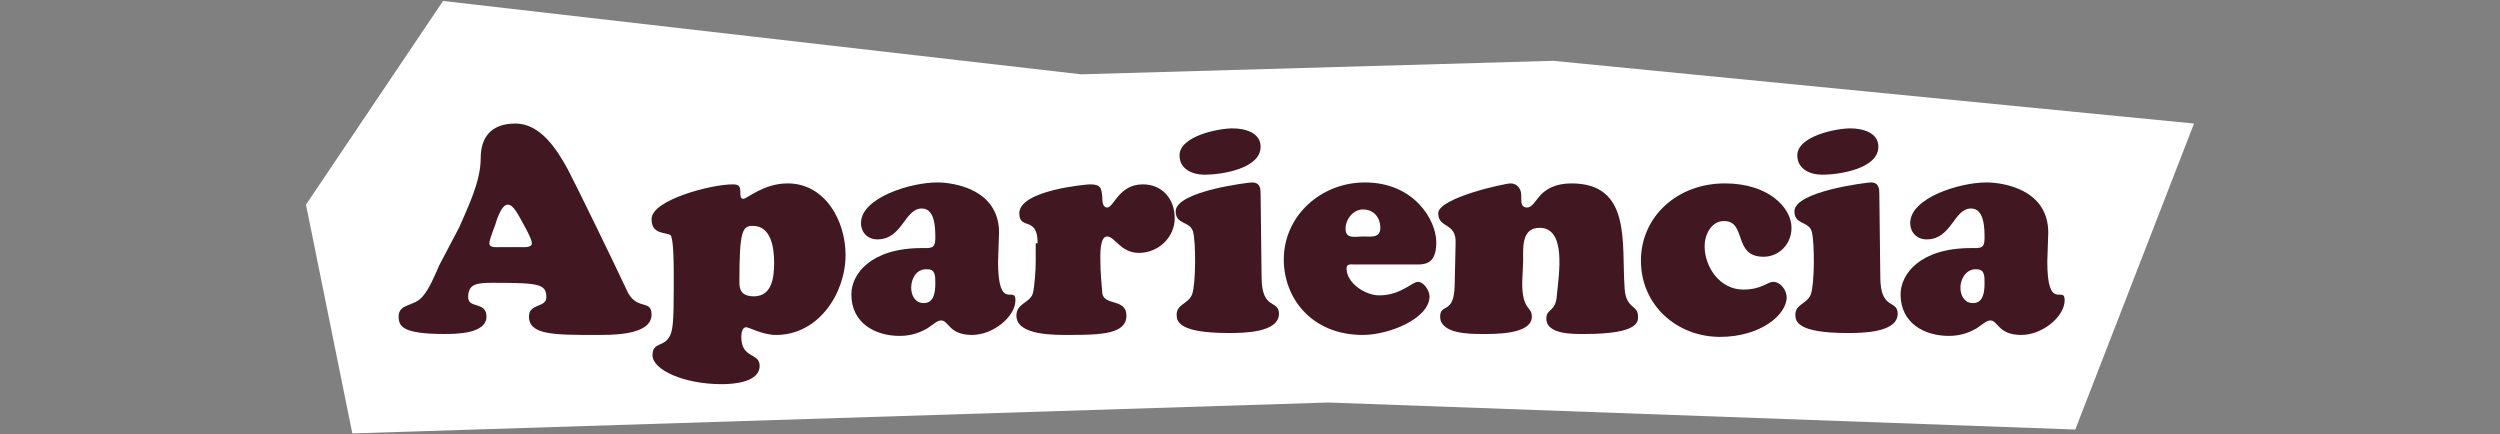 <?xml version="1.0" encoding="UTF-8"?> <svg xmlns="http://www.w3.org/2000/svg" xmlns:xlink="http://www.w3.org/1999/xlink" version="1.1" id="Capa_1" x="0px" y="0px" viewBox="-168 398.9 259 45" style="enable-background:new -168 398.9 259 45;" xml:space="preserve"><rect x="-168" y="398.9" width="259" height="45" fill="#808080" stroke="none"/> <style type="text/css"> .st0{fill:#FFFFFF;} .st1{fill:#411821;} </style> <g> <polygon class="st0" points="-136.3,420.1 -122.1,399 -56,406.6 -7.1,405.2 59.3,411.7 47,443.4 -30.4,440.6 -131.5,443.8 "></polygon> <g id="XMLID_68_"> <g id="XMLID_293_"> <path id="XMLID_318_" class="st1" d="M-120.4,422.4c0.9-2.1,2.2-4.7,2.2-7.1c0-2.1,1-3.6,3.6-3.6s4.3,2.7,5.4,4.7 c0.5,0.9,5,10.1,6.1,12.5c1,2.3,2.6,0.9,2.6,2.6c0,2.2-4.3,2.1-5.8,2.1c-4.3,0-6.9,0-6.9-1.9c0-1.4,1.8-0.9,1.8-2 c0-1.4-0.8-1.5-5.6-1.5c-1.6,0-2.5,0.1-2.5,1.5c0,1.2,1.9,0.4,1.9,2c0,1.8-3.2,1.8-4.4,1.8c-4.3,0-4.7-0.8-4.7-1.8 c0-1.4,1.6-1,2.5-2.1c0.7-0.8,1.3-2.3,1.7-3.2L-120.4,422.4z M-114.1,424.5c0.3,0,1.2,0.1,1.2-0.4s-0.9-2-1.1-2.4 c-0.3-0.5-0.8-1.6-1.4-1.6c-0.7,0-1.2,1.8-1.3,2.1c-0.1,0.3-0.6,1.5-0.6,1.9c0,0.5,0.7,0.4,1.1,0.4H-114.1z"></path> <path id="XMLID_315_" class="st1" d="M-98.2,427.3c0-3.2-0.2-3.8-0.3-4c-0.4-0.4-2,0-2-1.7c0-2,6.2-3.6,8.4-3.6 c0.7,0,0.8,0.2,0.8,0.9c0,0.2,0,0.6,0.3,0.6c0.4,0,2.1-1.6,4.6-1.6c3.9,0,6,3.9,6,7.4c0,4-2.8,8.3-7.2,8.3 c-1.4,0-2.8-0.8-3.1-0.8c-0.4,0-0.5,0.6-0.5,1c0,2.3,1.9,1.6,1.9,3c0,1.7-2.7,1.9-3.9,1.9c-4,0-7.2-1.5-7.2-3 c0-1.4,1.2-0.8,1.8-2c0.3-0.6,0.4-1.5,0.4-4.8C-98.2,428.9-98.2,427.3-98.2,427.3z M-90,422.3c-1.1,0-1.4,0.5-1.4,5.9 c0,1,0.5,1.4,1.5,1.4c1.9,0,2.1-2,2.1-3.5S-88.1,422.3-90,422.3z"></path> <path id="XMLID_312_" class="st1" d="M-64.6,426c0,5.3,1.8,2.4,1.8,4c0,1.7-2.3,3.6-4.5,3.6c-2.4,0-2.4-1.5-3.2-1.5 c-0.4,0-0.8,0.4-1.4,0.8c-0.7,0.4-1.6,0.8-2.9,0.8c-2.5,0-5-1.3-5-4.3c0-2.1,2-4.8,7.3-4.8c0.9,0,1.4,0.1,1.4-1 c0-1,0-3.1-1.4-3.1c-1.8,0-2,3.2-4.6,3.2c-1,0-1.7-0.7-1.7-1.7c0-2.6,5.1-4.2,7.9-4.2c1.7,0,6.4,0.7,6.4,5.2L-64.6,426L-64.6,426 z M-73.6,428.7c0,0.8,0.4,1.6,1.3,1.6c1.1,0,1.2-1.2,1.2-2.1c0-0.7,0-1.4-0.8-1.4C-73,426.7-73.6,427.7-73.6,428.7z"></path> <path id="XMLID_310_" class="st1" d="M-60.5,424.1c0-2.9-1.9-1.3-1.9-3.1c0-2.4,7-3,7.3-3c1.1,0,1.2,0.3,1.3,1.3 c0,0.4,0,1.1,0.5,1.1c0.7,0,1.2-2.4,3.7-2.4c2,0,3.3,1.5,3.3,3.5s-1.7,3.6-3.7,3.6c-1.9,0-2.5-1.7-3.3-1.7s-0.7,2-0.7,2.6 c0,0.9,0.1,2.2,0.2,3.3c0.2,1.3,2.5,0.5,2.5,2.3c0,1.9-2.6,2-5.9,2c-1.4,0-5.5,0.1-5.5-2c0-1.3,1.4-1.3,1.7-2.3 c0.2-0.8,0.3-2.5,0.3-3.3v-1.9H-60.5z"></path> <path id="XMLID_307_" class="st1" d="M-37.3,427.6c0,3.5,1.8,2.3,1.8,3.8c0,2-3.8,2-5.2,2c-5.2,0-5.4-1.2-5.4-1.9 c0-1.1,1.2-1.1,1.6-2.1c0.4-1.1,0.4-5.4,0.1-6.5s-1.8-0.7-1.8-2.1c0-2.1,7.6-3,7.9-3c0.9,0,0.9,0.7,0.9,1.3L-37.3,427.6 L-37.3,427.6z M-43.2,417c-1.3,0-2.6-0.6-2.6-2c0-2,4-2.8,5.5-2.8c1.2,0,2.9,0.4,2.9,1.9C-37.4,416.4-41.5,417-43.2,417z"></path> <path id="XMLID_304_" class="st1" d="M-27.7,426.3c-0.3,0-0.8-0.1-0.8,0.4c0,1.5,1.9,2.8,3.4,2.8c2.2,0,3.4-1.4,4-1.4 s1.2,0.9,1.2,1.5c0,2.3-4.2,4-6.9,4c-5.4,0-8.2-3.9-8.2-7.8c0-4.6,3.9-8,8.4-8c5.1,0,7.4,3.9,7.4,6.2c0,2-0.9,2.3-1.9,2.3H-27.7z M-25,422.5c0-1.1-0.7-1.9-1.8-1.9c-1,0-1.8,1-1.8,2c0,1.1,1,0.8,1.8,0.8S-25,423.6-25,422.5z"></path> <path id="XMLID_302_" class="st1" d="M-10.3,428.2c0,2.9,1,2.4,1,3.5c0,1.9-4,1.8-5.2,1.8s-4.3,0-4.3-1.8c0-1.4,1.4-0.2,1.5-3.1 l0.1-4.5c0.1-2.2-1.8-1.5-1.8-3.1s6.9-3.1,7.5-3.1c0.7,0,1.1,0.6,1.1,1.2c0,0.2,0,0.4,0,0.5c0,0.4,0.1,0.8,0.6,0.8 s0.8-0.6,1.4-1.3c0.6-0.6,1.5-1.2,3.2-1.2c6.2,0,5.2,6.1,5.5,10.7c0.1,2.4,1.4,1.8,1.4,3.1c0,0.5,0.1,1.8-5.5,1.8 c-1.1,0-4,0.1-4-1.6c0-1.1,1-0.6,1.1-2.5c0.2-2.1,1-6.9-1.8-6.9c-1.9,0-1.7,2.1-1.7,3.4L-10.3,428.2L-10.3,428.2z"></path> <path id="XMLID_300_" class="st1" d="M10.7,417.9c4.5,0,6.9,2.5,6.9,4.6c0,1.7-1.3,3-2.9,3c-3.2,0-1.7-3.7-4.1-3.7 c-1.3,0-2,1.4-2,2.6c0,2.2,1.6,4.5,4,4.5c1.9,0,2.5-0.8,3.1-0.8c0.8,0,1.4,0.9,1.4,1.6c0,1.8-2.7,4.1-6.9,4.1 c-4.5,0-8.2-3.3-8.2-7.9C2,421.4,5.7,417.9,10.7,417.9z"></path> <path id="XMLID_297_" class="st1" d="M26.8,427.6c0,3.5,1.8,2.3,1.8,3.8c0,2-3.8,2-5.2,2c-5.2,0-5.4-1.2-5.4-1.9 c0-1.1,1.2-1.1,1.6-2.1c0.4-1.1,0.4-5.4,0.1-6.5c-0.3-1.1-1.8-0.7-1.8-2.1c0-2.1,7.6-3,7.9-3c0.9,0,0.9,0.7,0.9,1.3L26.8,427.6 L26.8,427.6z M20.8,417c-1.3,0-2.6-0.6-2.6-2c0-2,4-2.8,5.5-2.8c1.2,0,2.9,0.4,2.9,1.9C26.6,416.4,22.5,417,20.8,417z"></path> <path id="XMLID_294_" class="st1" d="M44.1,426c0,5.3,1.8,2.4,1.8,4c0,1.7-2.3,3.6-4.5,3.6c-2.4,0-2.4-1.5-3.2-1.5 c-0.4,0-0.8,0.4-1.4,0.8c-0.7,0.4-1.6,0.8-2.9,0.8c-2.5,0-5-1.3-5-4.3c0-2.1,2-4.8,7.3-4.8c0.9,0,1.4,0.1,1.4-1 c0-1,0-3.1-1.4-3.1c-1.8,0-2,3.2-4.6,3.2c-1,0-1.7-0.7-1.7-1.7c0-2.6,5.1-4.2,7.9-4.2c1.7,0,6.4,0.7,6.4,5.2L44.1,426L44.1,426z M35.1,428.7c0,0.8,0.4,1.6,1.3,1.6c1.1,0,1.2-1.2,1.2-2.1c0-0.7,0-1.4-0.8-1.4C35.8,426.7,35.1,427.7,35.1,428.7z"></path> </g> </g> </g> </svg> 